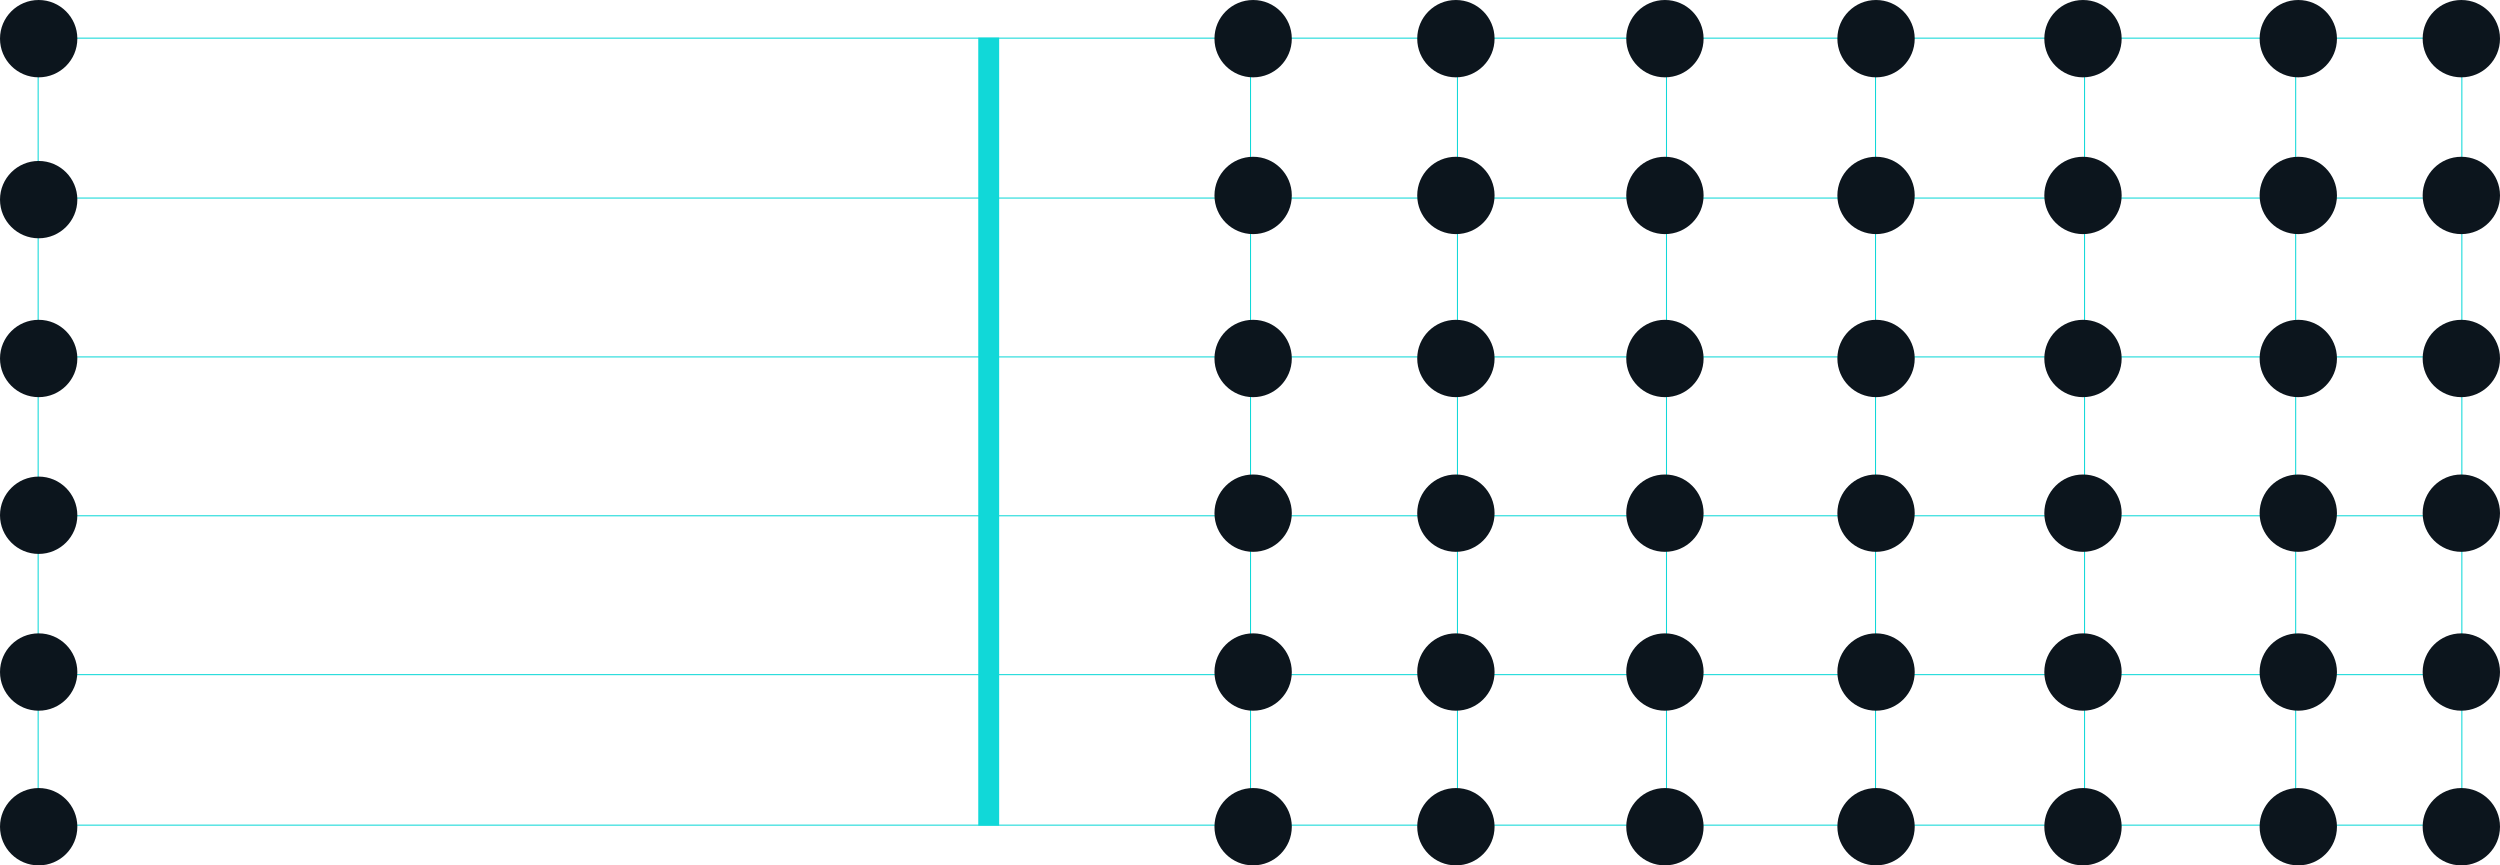 <?xml version="1.0" encoding="UTF-8"?> <svg xmlns="http://www.w3.org/2000/svg" width="1196" height="414" viewBox="0 0 1196 414" fill="none"> <rect x="18.25" y="18.25" width="1159.5" height="376.5" stroke="#11D8D8" stroke-width="0.5"></rect> <line x1="473" y1="18" x2="473" y2="395" stroke="#11D8D8" stroke-width="10"></line> <line x1="598.25" y1="18" x2="598.25" y2="395" stroke="#11D8D8" stroke-width="0.5"></line> <line x1="997.25" y1="18" x2="997.25" y2="395" stroke="#11D8D8" stroke-width="0.5"></line> <line x1="1098.25" y1="18" x2="1098.25" y2="395" stroke="#11D8D8" stroke-width="0.5"></line> <line x1="697.25" y1="18" x2="697.25" y2="395" stroke="#11D8D8" stroke-width="0.5"></line> <line x1="797.25" y1="18" x2="797.25" y2="395" stroke="#11D8D8" stroke-width="0.5"></line> <line x1="897.25" y1="18" x2="897.25" y2="395" stroke="#11D8D8" stroke-width="0.5"></line> <line x1="18" y1="94.75" x2="1178" y2="94.75" stroke="#11D8D8" stroke-width="0.5"></line> <line x1="18" y1="170.75" x2="1178" y2="170.75" stroke="#11D8D8" stroke-width="0.5"></line> <line x1="18" y1="246.75" x2="1178" y2="246.75" stroke="#11D8D8" stroke-width="0.5"></line> <line x1="18" y1="322.75" x2="1178" y2="322.75" stroke="#11D8D8" stroke-width="0.5"></line> <circle cx="18.5" cy="18.5" r="18.5" fill="#0C151D"></circle> <circle cx="599.5" cy="18.5" r="18.5" fill="#0C151D"></circle> <circle cx="599.5" cy="93.5" r="18.5" fill="#0C151D"></circle> <circle cx="599.5" cy="171.5" r="18.5" fill="#0C151D"></circle> <circle cx="599.5" cy="321.5" r="18.5" fill="#0C151D"></circle> <circle cx="599.5" cy="395.5" r="18.5" fill="#0C151D"></circle> <circle cx="599.5" cy="245.5" r="18.5" fill="#0C151D"></circle> <circle cx="696.5" cy="18.5" r="18.5" fill="#0C151D"></circle> <circle cx="696.5" cy="93.5" r="18.5" fill="#0C151D"></circle> <circle cx="696.5" cy="171.5" r="18.5" fill="#0C151D"></circle> <circle cx="696.5" cy="321.5" r="18.5" fill="#0C151D"></circle> <circle cx="696.5" cy="395.5" r="18.5" fill="#0C151D"></circle> <circle cx="696.5" cy="245.5" r="18.5" fill="#0C151D"></circle> <circle cx="796.5" cy="18.5" r="18.5" fill="#0C151D"></circle> <circle cx="796.5" cy="93.5" r="18.5" fill="#0C151D"></circle> <circle cx="796.5" cy="171.5" r="18.5" fill="#0C151D"></circle> <circle cx="796.5" cy="321.5" r="18.5" fill="#0C151D"></circle> <circle cx="796.5" cy="395.5" r="18.5" fill="#0C151D"></circle> <circle cx="796.5" cy="245.5" r="18.5" fill="#0C151D"></circle> <circle cx="897.5" cy="18.5" r="18.5" fill="#0C151D"></circle> <circle cx="897.5" cy="93.5" r="18.5" fill="#0C151D"></circle> <circle cx="897.5" cy="171.5" r="18.5" fill="#0C151D"></circle> <circle cx="897.5" cy="321.5" r="18.5" fill="#0C151D"></circle> <circle cx="897.5" cy="395.5" r="18.5" fill="#0C151D"></circle> <circle cx="897.5" cy="245.5" r="18.5" fill="#0C151D"></circle> <circle cx="996.5" cy="18.5" r="18.5" fill="#0C151D"></circle> <circle cx="996.5" cy="93.5" r="18.5" fill="#0C151D"></circle> <circle cx="996.5" cy="171.5" r="18.5" fill="#0C151D"></circle> <circle cx="996.5" cy="321.5" r="18.5" fill="#0C151D"></circle> <circle cx="996.5" cy="395.5" r="18.5" fill="#0C151D"></circle> <circle cx="996.5" cy="245.5" r="18.5" fill="#0C151D"></circle> <circle cx="1099.5" cy="18.5" r="18.5" fill="#0C151D"></circle> <circle cx="1099.5" cy="93.5" r="18.5" fill="#0C151D"></circle> <circle cx="1099.5" cy="171.5" r="18.5" fill="#0C151D"></circle> <circle cx="1099.5" cy="321.5" r="18.5" fill="#0C151D"></circle> <circle cx="1099.5" cy="395.5" r="18.5" fill="#0C151D"></circle> <circle cx="1099.5" cy="245.5" r="18.5" fill="#0C151D"></circle> <circle cx="1177.5" cy="18.5" r="18.5" fill="#0C151D"></circle> <circle cx="1177.5" cy="93.5" r="18.5" fill="#0C151D"></circle> <circle cx="1177.5" cy="171.5" r="18.5" fill="#0C151D"></circle> <circle cx="1177.5" cy="321.5" r="18.5" fill="#0C151D"></circle> <circle cx="1177.5" cy="395.5" r="18.5" fill="#0C151D"></circle> <circle cx="1177.5" cy="245.5" r="18.5" fill="#0C151D"></circle> <circle cx="18.5" cy="95.5" r="18.5" fill="#0C151D"></circle> <circle cx="18.5" cy="171.5" r="18.5" fill="#0C151D"></circle> <circle cx="18.5" cy="246.5" r="18.5" fill="#0C151D"></circle> <circle cx="18.5" cy="321.5" r="18.5" fill="#0C151D"></circle> <circle cx="18.5" cy="395.5" r="18.5" fill="#0C151D"></circle> </svg> 